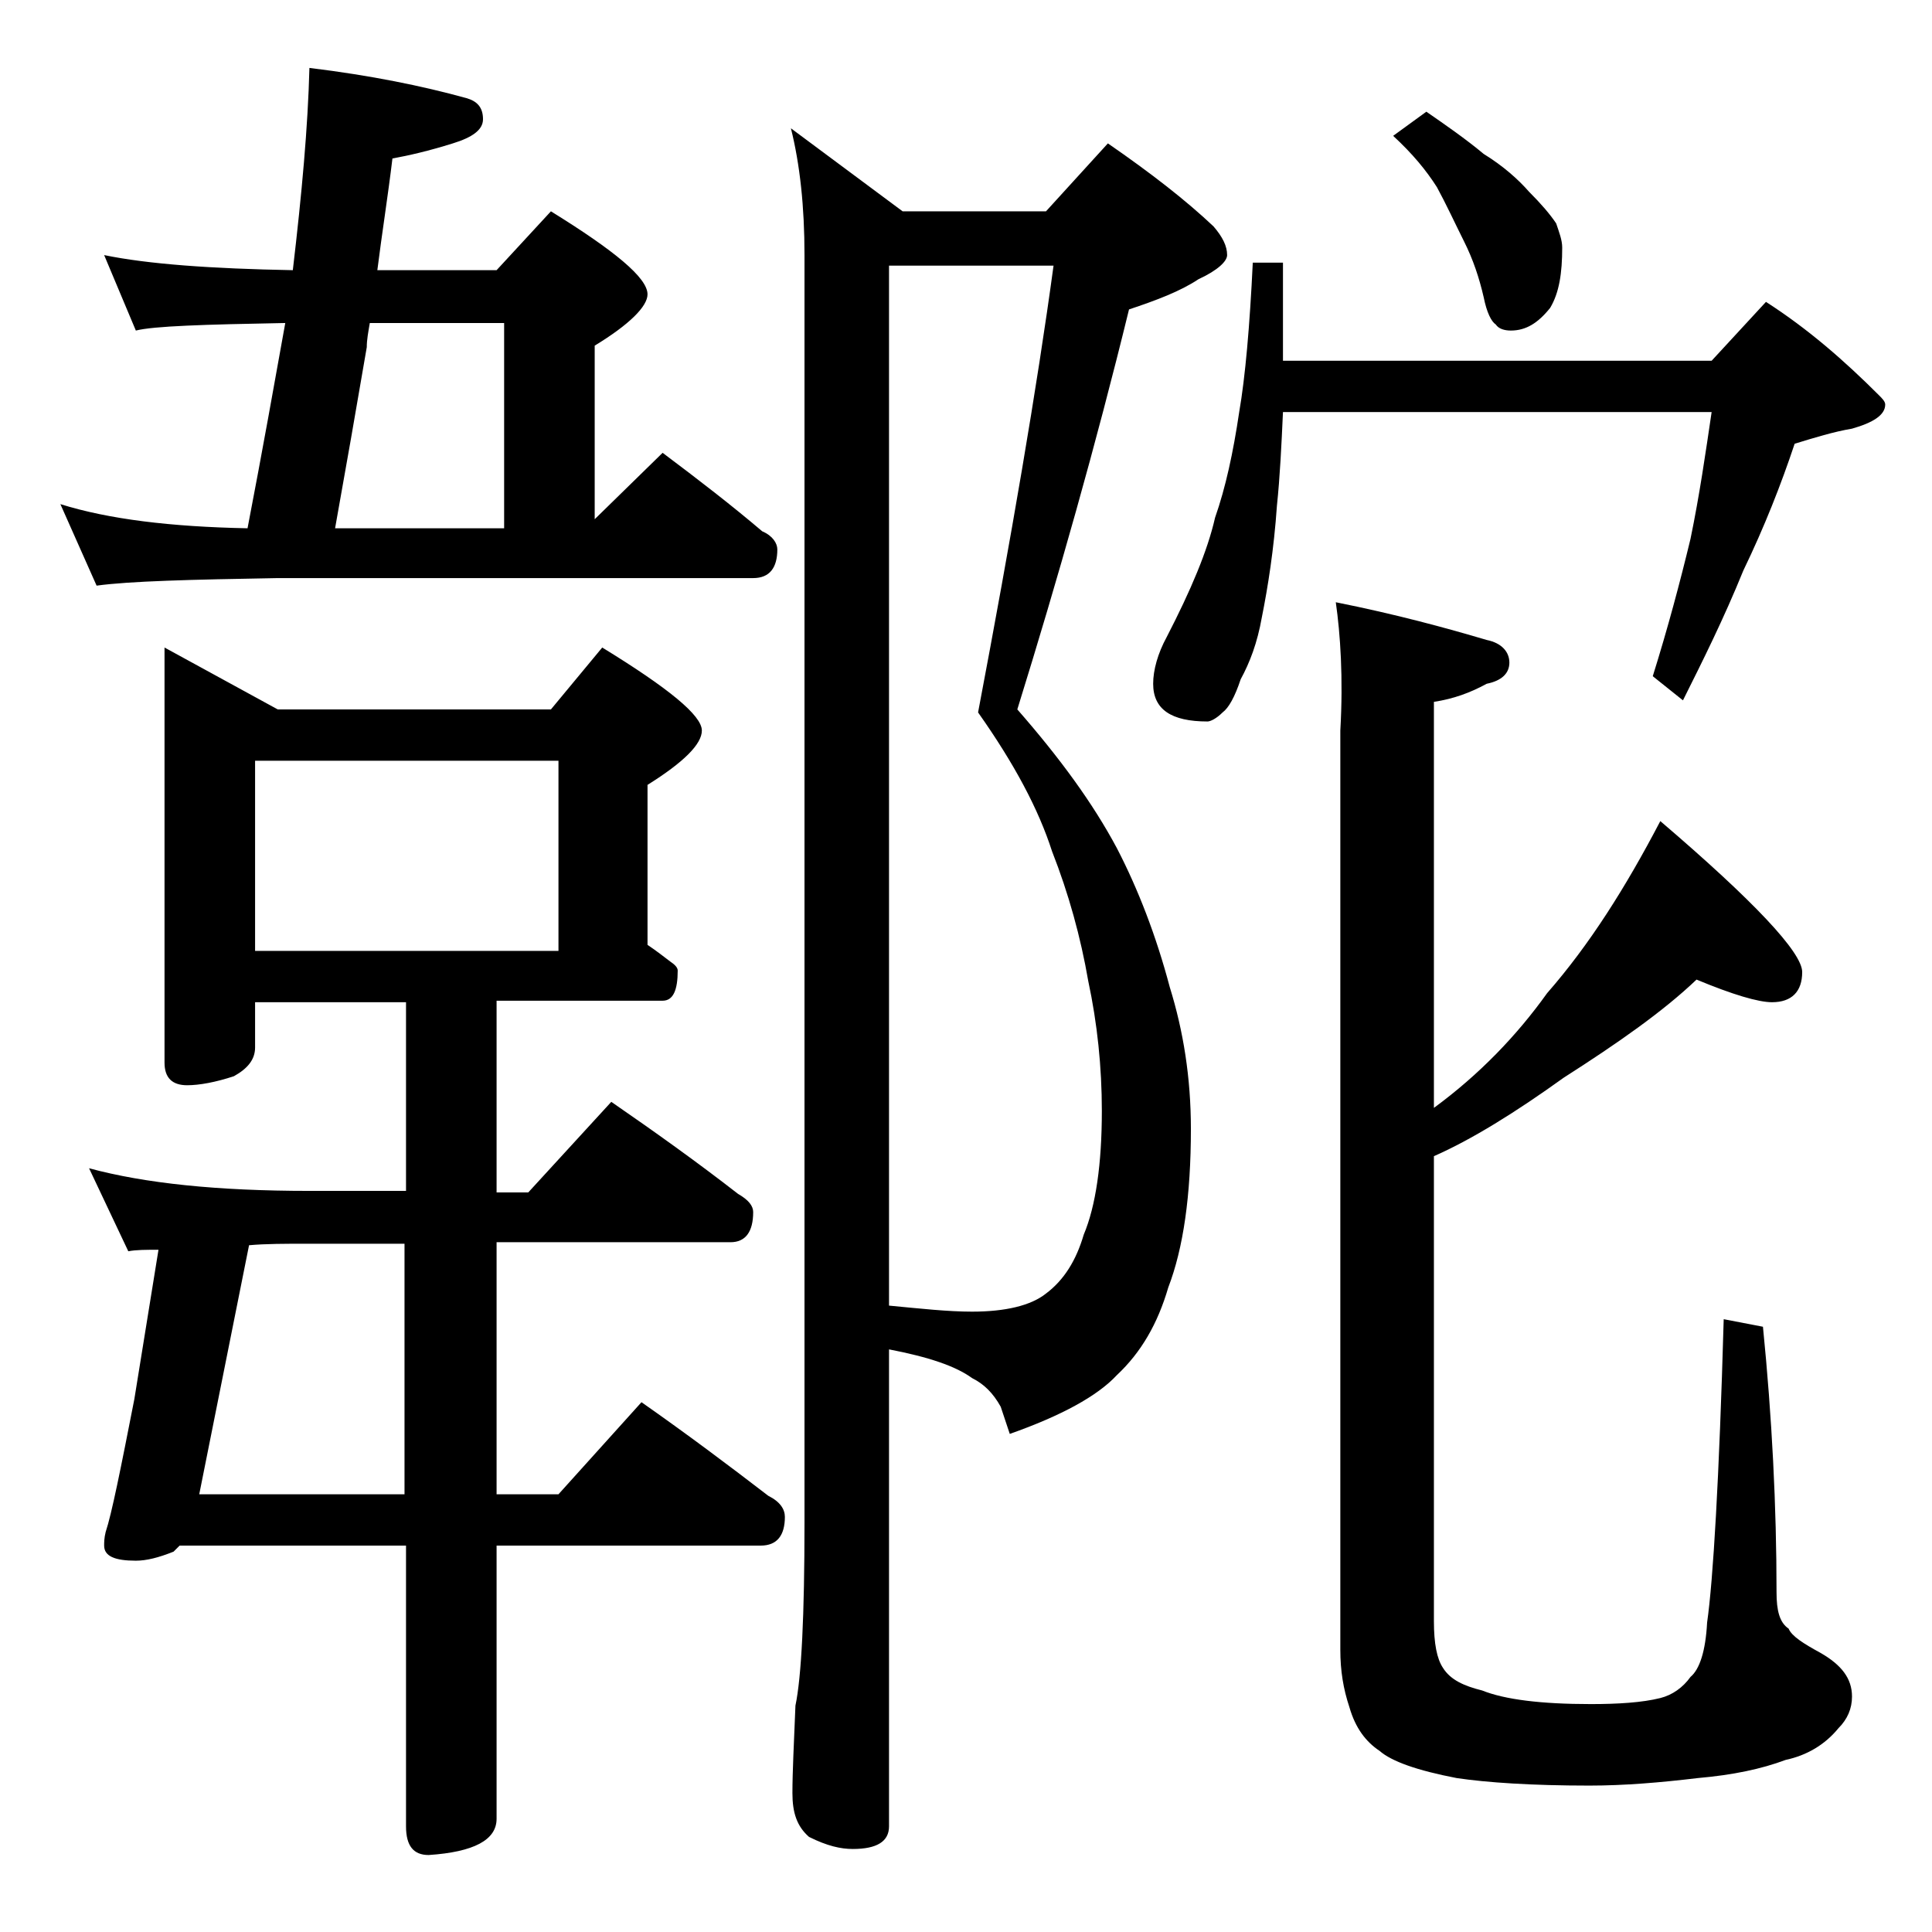<?xml version="1.0" encoding="utf-8"?>
<!-- Generator: Adobe Illustrator 18.0.0, SVG Export Plug-In . SVG Version: 6.00 Build 0)  -->
<!DOCTYPE svg PUBLIC "-//W3C//DTD SVG 1.1//EN" "http://www.w3.org/Graphics/SVG/1.1/DTD/svg11.dtd">
<svg version="1.1" id="Layer_1" xmlns="http://www.w3.org/2000/svg" xmlns:xlink="http://www.w3.org/1999/xlink" x="0px" y="0px"
	 viewBox="0 0 128 128" enable-background="new 0 0 128 128" xml:space="preserve">
<path d="M6.9,16.9c2.9,0.6,7.1,0.9,12.5,1c0.6-5.1,1-9.5,1.1-13.4c4.1,0.5,7.5,1.2,10.4,2C31.6,6.7,32,7.1,32,7.9
	c0,0.7-0.7,1.2-2,1.6c-1.6,0.5-2.9,0.8-4,1c-0.3,2.5-0.7,5-1,7.4h7.9l3.6-3.9c4.2,2.6,6.4,4.4,6.4,5.5c0,0.8-1.2,2-3.5,3.4v11.5
	l4.5-4.4c2.4,1.8,4.6,3.5,6.6,5.2c0.7,0.3,1,0.8,1,1.2c0,1.2-0.5,1.9-1.6,1.9H18.4c-5.8,0.1-9.8,0.2-12,0.5L4,33.4
	c3.2,1,7.3,1.5,12.4,1.6c1-5.2,1.8-9.7,2.5-13.6c-5.4,0.1-8.7,0.2-9.9,0.5L6.9,16.9z M10.9,42.9l7.5,4.1h18.1l3.4-4.1
	c4.4,2.7,6.6,4.5,6.6,5.5c0,0.9-1.2,2.1-3.6,3.6v10.6c0.6,0.4,1.1,0.8,1.5,1.1c0.3,0.2,0.5,0.4,0.5,0.6c0,1.3-0.3,2-1,2h-11V79H35
	l5.5-6c2.9,2,5.7,4,8.4,6.1c0.7,0.4,1,0.8,1,1.2c0,1.3-0.5,2-1.5,2H32.9V99H37l5.5-6.1c3,2.1,5.8,4.2,8.4,6.2
	c0.8,0.4,1.1,0.9,1.1,1.4c0,1.2-0.5,1.9-1.6,1.9H32.9v18.1c0,1.4-1.5,2.2-4.5,2.4c-1,0-1.5-0.6-1.5-1.9v-18.6h-15
	c-0.2,0.2-0.3,0.3-0.4,0.4c-1,0.4-1.8,0.6-2.5,0.6c-1.4,0-2.1-0.3-2.1-1c0-0.2,0-0.5,0.1-0.9c0.4-1.2,1-4.2,1.9-8.8l1.6-9.9
	c-0.8,0-1.5,0-2,0.1l-2.6-5.5c3.7,1,8.5,1.5,14.6,1.5h6.4V66.4h-10v3c0,0.8-0.5,1.4-1.4,1.9c-1.2,0.4-2.3,0.6-3.1,0.6
	c-1,0-1.5-0.5-1.5-1.5V42.9z M16.5,82.5L13.2,99h13.6V82.4h-6.4C18.9,82.4,17.6,82.4,16.5,82.5z M16.9,63H37V50.4H16.9V63z M33.4,35
	V21.4h-8.9c-0.1,0.6-0.2,1.1-0.2,1.6c-0.7,4.1-1.4,8.1-2.1,12H33.4z M58.9,89.4V121c0,1-0.8,1.5-2.4,1.5c-0.8,0-1.7-0.2-2.9-0.8
	c-0.8-0.7-1.1-1.6-1.1-2.9c0-1.4,0.1-3.3,0.2-5.8c0.4-1.9,0.6-6,0.6-12.1V16.9c0-3.2-0.3-6-0.9-8.4l7.4,5.5h9.5l4.1-4.5
	c2.9,2,5.2,3.8,7,5.5c0.6,0.7,0.9,1.3,0.9,1.9c0,0.4-0.6,1-1.9,1.6c-1.2,0.8-2.8,1.4-4.6,2c-2.2,9-4.7,17.8-7.4,26.5
	c2.8,3.2,5,6.2,6.6,9.2c1.4,2.7,2.6,5.8,3.5,9.2c0.9,2.9,1.4,6,1.4,9.4c0,4.4-0.5,7.9-1.5,10.5c-0.7,2.4-1.8,4.3-3.4,5.8
	c-1.3,1.4-3.7,2.7-7.1,3.9l-0.6-1.8c-0.5-0.9-1.1-1.5-1.9-1.9C63.3,90.5,61.5,89.9,58.9,89.4z M58.9,17.4v69.1
	c2.1,0.2,3.9,0.4,5.5,0.4c2.2,0,3.9-0.4,4.9-1.2c1.2-0.9,2-2.2,2.5-3.9c0.8-1.9,1.2-4.7,1.2-8.2c0-2.9-0.3-5.8-0.9-8.6
	c-0.5-2.9-1.3-5.8-2.4-8.6c-0.9-2.8-2.5-5.8-4.9-9.2c2.2-11.6,3.9-21.5,5-29.6H58.9z M83,17.4h2v6.5h28.4L117,20
	c2.8,1.8,5.2,3.9,7.5,6.2c0.2,0.2,0.4,0.4,0.4,0.6c0,0.7-0.8,1.2-2.2,1.6c-1.2,0.2-2.5,0.6-3.8,1c-0.9,2.7-2,5.5-3.4,8.4
	c-1.3,3.2-2.7,6-4,8.6l-2-1.6c1-3.2,1.8-6.2,2.5-9.1c0.6-2.9,1-5.7,1.4-8.4H85c-0.1,2.2-0.2,4.3-0.4,6.2c-0.2,2.9-0.6,5.4-1,7.4
	c-0.3,1.7-0.8,3-1.4,4.1c-0.4,1.2-0.8,1.9-1.2,2.2c-0.4,0.4-0.8,0.6-1,0.6c-2.4,0-3.6-0.8-3.6-2.5c0-0.9,0.3-2,0.9-3.1
	c1.6-3.1,2.7-5.7,3.2-7.9c0.7-2,1.2-4.3,1.6-7C82.5,25,82.8,21.6,83,17.4z M88.5,39.9c4,0.8,7.3,1.7,10,2.5c1,0.2,1.5,0.8,1.5,1.5
	s-0.5,1.2-1.5,1.4c-1.1,0.6-2.2,1-3.5,1.2v26.9c3-2.2,5.5-4.8,7.5-7.6c2.8-3.2,5.2-7,7.5-11.4c6.2,5.3,9.4,8.7,9.4,10
	c0,1.3-0.7,2-2,2c-0.9,0-2.6-0.5-5-1.5c-2.2,2.1-5.2,4.2-8.8,6.5c-3.2,2.3-6.1,4.1-8.6,5.2v30.8c0,1.5,0.2,2.5,0.6,3.1
	c0.5,0.8,1.4,1.2,2.6,1.5c1.5,0.6,3.9,0.9,7.2,0.9c1.8,0,3.4-0.1,4.6-0.4c0.8-0.2,1.5-0.7,2-1.4c0.6-0.5,1-1.7,1.1-3.6
	c0.4-2.8,0.8-9.5,1.1-20.1l2.6,0.5c0.6,6,0.9,11.9,0.9,17.6c0,1.2,0.2,2,0.8,2.4c0.2,0.5,1,1,2.1,1.6c1.4,0.8,2.1,1.7,2.1,2.9
	c0,0.8-0.3,1.5-0.9,2.1c-0.9,1.1-2.1,1.8-3.5,2.1c-1.6,0.6-3.5,1-5.8,1.2c-2.5,0.3-4.9,0.5-7.2,0.5c-3.8,0-6.8-0.2-8.8-0.5
	c-2.6-0.5-4.3-1.1-5.1-1.8c-0.9-0.6-1.6-1.5-2-2.9c-0.4-1.2-0.6-2.4-0.6-3.8V48.4C89,44.9,88.8,42,88.5,39.9z M94.5,7.4
	c1.3,0.9,2.6,1.8,3.8,2.8c1.3,0.8,2.3,1.7,3,2.5c0.8,0.8,1.4,1.5,1.8,2.1c0.2,0.6,0.4,1.1,0.4,1.6c0,1.7-0.2,3-0.8,4
	c-0.8,1-1.6,1.5-2.6,1.5c-0.4,0-0.8-0.1-1-0.4c-0.3-0.2-0.6-0.8-0.8-1.8C98,18.4,97.6,17.2,97,16c-0.6-1.2-1.2-2.5-1.8-3.6
	c-0.7-1.1-1.6-2.2-2.9-3.4L94.5,7.4z"/>
</svg>
